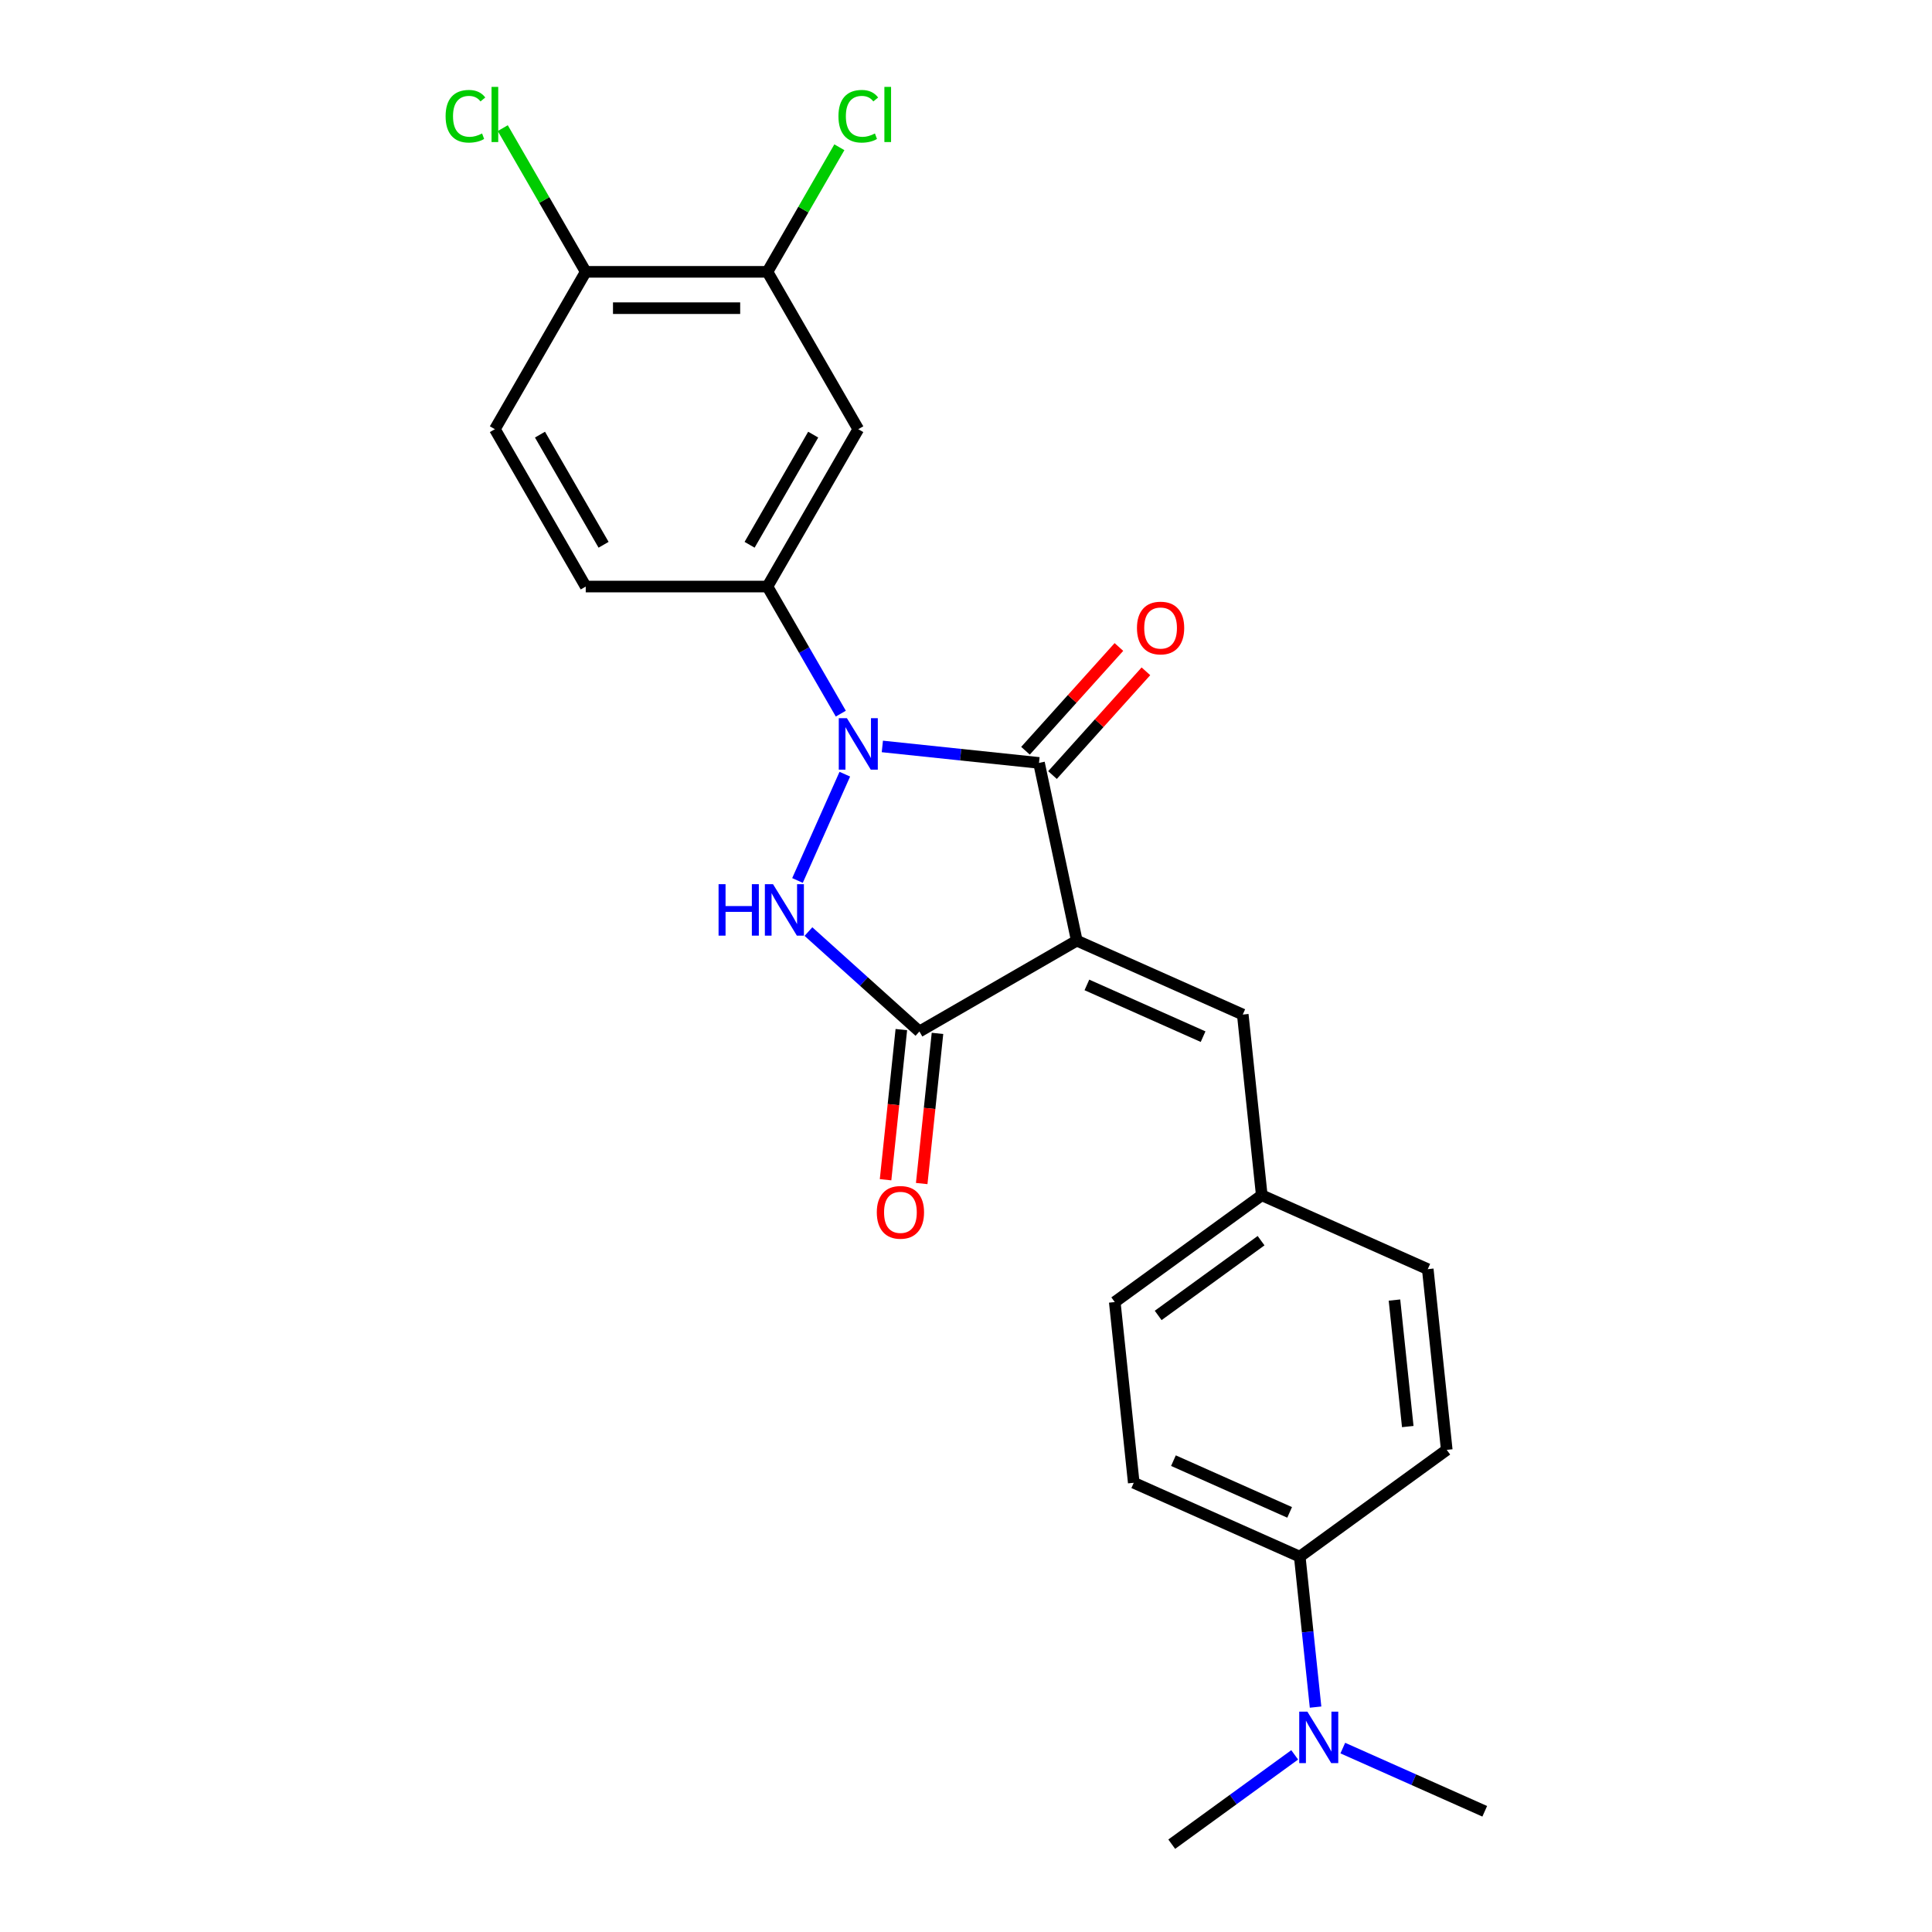 <?xml version='1.0' encoding='iso-8859-1'?>
<svg version='1.1' baseProfile='full'
              xmlns='http://www.w3.org/2000/svg'
                      xmlns:rdkit='http://www.rdkit.org/xml'
                      xmlns:xlink='http://www.w3.org/1999/xlink'
                  xml:space='preserve'
width='1000px' height='1000px' viewBox='0 0 1000 1000'>
<!-- END OF HEADER -->
<rect style='opacity:1.0;fill:#FFFFFF;stroke:none' width='1000' height='1000' x='0' y='0'> </rect>
<path class='bond-1' d='M 557.338,486.874 L 537.784,394.879' style='fill:none;fill-rule:evenodd;stroke:#000000;stroke-width:6px;stroke-linecap:butt;stroke-linejoin:miter;stroke-opacity:1' />
<path class='bond-3' d='M 557.338,486.874 L 475.889,533.899' style='fill:none;fill-rule:evenodd;stroke:#000000;stroke-width:6px;stroke-linecap:butt;stroke-linejoin:miter;stroke-opacity:1' />
<path class='bond-5' d='M 557.338,486.874 L 643.256,525.127' style='fill:none;fill-rule:evenodd;stroke:#000000;stroke-width:6px;stroke-linecap:butt;stroke-linejoin:miter;stroke-opacity:1' />
<path class='bond-5' d='M 562.575,509.796 L 622.718,536.573' style='fill:none;fill-rule:evenodd;stroke:#000000;stroke-width:6px;stroke-linecap:butt;stroke-linejoin:miter;stroke-opacity:1' />
<path class='bond-0' d='M 456.702,386.357 L 497.243,390.618' style='fill:none;fill-rule:evenodd;stroke:#0000FF;stroke-width:6px;stroke-linecap:butt;stroke-linejoin:miter;stroke-opacity:1' />
<path class='bond-0' d='M 497.243,390.618 L 537.784,394.879' style='fill:none;fill-rule:evenodd;stroke:#000000;stroke-width:6px;stroke-linecap:butt;stroke-linejoin:miter;stroke-opacity:1' />
<path class='bond-4' d='M 435.203,369.38 L 416.214,336.49' style='fill:none;fill-rule:evenodd;stroke:#0000FF;stroke-width:6px;stroke-linecap:butt;stroke-linejoin:miter;stroke-opacity:1' />
<path class='bond-4' d='M 416.214,336.49 L 397.225,303.599' style='fill:none;fill-rule:evenodd;stroke:#000000;stroke-width:6px;stroke-linecap:butt;stroke-linejoin:miter;stroke-opacity:1' />
<path class='bond-24' d='M 437.273,400.717 L 412.781,455.727' style='fill:none;fill-rule:evenodd;stroke:#0000FF;stroke-width:6px;stroke-linecap:butt;stroke-linejoin:miter;stroke-opacity:1' />
<path class='bond-8' d='M 544.773,401.173 L 568.95,374.321' style='fill:none;fill-rule:evenodd;stroke:#000000;stroke-width:6px;stroke-linecap:butt;stroke-linejoin:miter;stroke-opacity:1' />
<path class='bond-8' d='M 568.95,374.321 L 593.127,347.47' style='fill:none;fill-rule:evenodd;stroke:#FF0000;stroke-width:6px;stroke-linecap:butt;stroke-linejoin:miter;stroke-opacity:1' />
<path class='bond-8' d='M 530.795,388.586 L 554.972,361.735' style='fill:none;fill-rule:evenodd;stroke:#000000;stroke-width:6px;stroke-linecap:butt;stroke-linejoin:miter;stroke-opacity:1' />
<path class='bond-8' d='M 554.972,361.735 L 579.148,334.884' style='fill:none;fill-rule:evenodd;stroke:#FF0000;stroke-width:6px;stroke-linecap:butt;stroke-linejoin:miter;stroke-opacity:1' />
<path class='bond-2' d='M 418.448,482.179 L 447.169,508.039' style='fill:none;fill-rule:evenodd;stroke:#0000FF;stroke-width:6px;stroke-linecap:butt;stroke-linejoin:miter;stroke-opacity:1' />
<path class='bond-2' d='M 447.169,508.039 L 475.889,533.899' style='fill:none;fill-rule:evenodd;stroke:#000000;stroke-width:6px;stroke-linecap:butt;stroke-linejoin:miter;stroke-opacity:1' />
<path class='bond-9' d='M 466.535,532.915 L 462.451,571.773' style='fill:none;fill-rule:evenodd;stroke:#000000;stroke-width:6px;stroke-linecap:butt;stroke-linejoin:miter;stroke-opacity:1' />
<path class='bond-9' d='M 462.451,571.773 L 458.367,610.631' style='fill:none;fill-rule:evenodd;stroke:#FF0000;stroke-width:6px;stroke-linecap:butt;stroke-linejoin:miter;stroke-opacity:1' />
<path class='bond-9' d='M 485.242,534.882 L 481.158,573.739' style='fill:none;fill-rule:evenodd;stroke:#000000;stroke-width:6px;stroke-linecap:butt;stroke-linejoin:miter;stroke-opacity:1' />
<path class='bond-9' d='M 481.158,573.739 L 477.074,612.597' style='fill:none;fill-rule:evenodd;stroke:#FF0000;stroke-width:6px;stroke-linecap:butt;stroke-linejoin:miter;stroke-opacity:1' />
<path class='bond-6' d='M 397.225,303.599 L 444.25,222.15' style='fill:none;fill-rule:evenodd;stroke:#000000;stroke-width:6px;stroke-linecap:butt;stroke-linejoin:miter;stroke-opacity:1' />
<path class='bond-6' d='M 387.989,281.977 L 420.906,224.962' style='fill:none;fill-rule:evenodd;stroke:#000000;stroke-width:6px;stroke-linecap:butt;stroke-linejoin:miter;stroke-opacity:1' />
<path class='bond-13' d='M 397.225,303.599 L 303.175,303.599' style='fill:none;fill-rule:evenodd;stroke:#000000;stroke-width:6px;stroke-linecap:butt;stroke-linejoin:miter;stroke-opacity:1' />
<path class='bond-15' d='M 643.256,525.127 L 653.087,618.662' style='fill:none;fill-rule:evenodd;stroke:#000000;stroke-width:6px;stroke-linecap:butt;stroke-linejoin:miter;stroke-opacity:1' />
<path class='bond-7' d='M 444.25,222.15 L 397.225,140.701' style='fill:none;fill-rule:evenodd;stroke:#000000;stroke-width:6px;stroke-linecap:butt;stroke-linejoin:miter;stroke-opacity:1' />
<path class='bond-18' d='M 397.225,140.701 L 415.839,108.459' style='fill:none;fill-rule:evenodd;stroke:#000000;stroke-width:6px;stroke-linecap:butt;stroke-linejoin:miter;stroke-opacity:1' />
<path class='bond-18' d='M 415.839,108.459 L 434.454,76.218' style='fill:none;fill-rule:evenodd;stroke:#00CC00;stroke-width:6px;stroke-linecap:butt;stroke-linejoin:miter;stroke-opacity:1' />
<path class='bond-26' d='M 397.225,140.701 L 303.175,140.701' style='fill:none;fill-rule:evenodd;stroke:#000000;stroke-width:6px;stroke-linecap:butt;stroke-linejoin:miter;stroke-opacity:1' />
<path class='bond-26' d='M 383.117,159.511 L 317.283,159.511' style='fill:none;fill-rule:evenodd;stroke:#000000;stroke-width:6px;stroke-linecap:butt;stroke-linejoin:miter;stroke-opacity:1' />
<path class='bond-10' d='M 303.175,140.701 L 256.151,222.15' style='fill:none;fill-rule:evenodd;stroke:#000000;stroke-width:6px;stroke-linecap:butt;stroke-linejoin:miter;stroke-opacity:1' />
<path class='bond-19' d='M 303.175,140.701 L 281.704,103.511' style='fill:none;fill-rule:evenodd;stroke:#000000;stroke-width:6px;stroke-linecap:butt;stroke-linejoin:miter;stroke-opacity:1' />
<path class='bond-19' d='M 281.704,103.511 L 260.232,66.321' style='fill:none;fill-rule:evenodd;stroke:#00CC00;stroke-width:6px;stroke-linecap:butt;stroke-linejoin:miter;stroke-opacity:1' />
<path class='bond-11' d='M 672.749,805.73 L 586.831,767.477' style='fill:none;fill-rule:evenodd;stroke:#000000;stroke-width:6px;stroke-linecap:butt;stroke-linejoin:miter;stroke-opacity:1' />
<path class='bond-11' d='M 667.512,782.808 L 607.369,756.031' style='fill:none;fill-rule:evenodd;stroke:#000000;stroke-width:6px;stroke-linecap:butt;stroke-linejoin:miter;stroke-opacity:1' />
<path class='bond-12' d='M 672.749,805.73 L 676.841,844.663' style='fill:none;fill-rule:evenodd;stroke:#000000;stroke-width:6px;stroke-linecap:butt;stroke-linejoin:miter;stroke-opacity:1' />
<path class='bond-12' d='M 676.841,844.663 L 680.933,883.596' style='fill:none;fill-rule:evenodd;stroke:#0000FF;stroke-width:6px;stroke-linecap:butt;stroke-linejoin:miter;stroke-opacity:1' />
<path class='bond-25' d='M 672.749,805.73 L 748.837,750.449' style='fill:none;fill-rule:evenodd;stroke:#000000;stroke-width:6px;stroke-linecap:butt;stroke-linejoin:miter;stroke-opacity:1' />
<path class='bond-22' d='M 670.128,908.312 L 638.31,931.428' style='fill:none;fill-rule:evenodd;stroke:#0000FF;stroke-width:6px;stroke-linecap:butt;stroke-linejoin:miter;stroke-opacity:1' />
<path class='bond-22' d='M 638.31,931.428 L 606.492,954.545' style='fill:none;fill-rule:evenodd;stroke:#000000;stroke-width:6px;stroke-linecap:butt;stroke-linejoin:miter;stroke-opacity:1' />
<path class='bond-23' d='M 695.032,904.809 L 731.765,921.163' style='fill:none;fill-rule:evenodd;stroke:#0000FF;stroke-width:6px;stroke-linecap:butt;stroke-linejoin:miter;stroke-opacity:1' />
<path class='bond-23' d='M 731.765,921.163 L 768.498,937.518' style='fill:none;fill-rule:evenodd;stroke:#000000;stroke-width:6px;stroke-linecap:butt;stroke-linejoin:miter;stroke-opacity:1' />
<path class='bond-14' d='M 303.175,303.599 L 256.151,222.15' style='fill:none;fill-rule:evenodd;stroke:#000000;stroke-width:6px;stroke-linecap:butt;stroke-linejoin:miter;stroke-opacity:1' />
<path class='bond-14' d='M 312.411,281.977 L 279.494,224.962' style='fill:none;fill-rule:evenodd;stroke:#000000;stroke-width:6px;stroke-linecap:butt;stroke-linejoin:miter;stroke-opacity:1' />
<path class='bond-20' d='M 653.087,618.662 L 739.006,656.915' style='fill:none;fill-rule:evenodd;stroke:#000000;stroke-width:6px;stroke-linecap:butt;stroke-linejoin:miter;stroke-opacity:1' />
<path class='bond-21' d='M 653.087,618.662 L 577,673.942' style='fill:none;fill-rule:evenodd;stroke:#000000;stroke-width:6px;stroke-linecap:butt;stroke-linejoin:miter;stroke-opacity:1' />
<path class='bond-21' d='M 652.73,642.171 L 599.469,680.868' style='fill:none;fill-rule:evenodd;stroke:#000000;stroke-width:6px;stroke-linecap:butt;stroke-linejoin:miter;stroke-opacity:1' />
<path class='bond-16' d='M 586.831,767.477 L 577,673.942' style='fill:none;fill-rule:evenodd;stroke:#000000;stroke-width:6px;stroke-linecap:butt;stroke-linejoin:miter;stroke-opacity:1' />
<path class='bond-17' d='M 748.837,750.449 L 739.006,656.915' style='fill:none;fill-rule:evenodd;stroke:#000000;stroke-width:6px;stroke-linecap:butt;stroke-linejoin:miter;stroke-opacity:1' />
<path class='bond-17' d='M 728.655,738.385 L 721.774,672.911' style='fill:none;fill-rule:evenodd;stroke:#000000;stroke-width:6px;stroke-linecap:butt;stroke-linejoin:miter;stroke-opacity:1' />
<path  class='atom-1' d='M 438.362 371.731
L 447.09 385.839
Q 447.955 387.231, 449.347 389.751
Q 450.739 392.272, 450.814 392.422
L 450.814 371.731
L 454.351 371.731
L 454.351 398.366
L 450.701 398.366
L 441.334 382.942
Q 440.243 381.136, 439.077 379.067
Q 437.948 376.998, 437.61 376.358
L 437.61 398.366
L 434.149 398.366
L 434.149 371.731
L 438.362 371.731
' fill='#0000FF'/>
<path  class='atom-3' d='M 371.931 457.65
L 375.543 457.65
L 375.543 468.973
L 389.161 468.973
L 389.161 457.65
L 392.773 457.65
L 392.773 484.285
L 389.161 484.285
L 389.161 471.983
L 375.543 471.983
L 375.543 484.285
L 371.931 484.285
L 371.931 457.65
' fill='#0000FF'/>
<path  class='atom-3' d='M 400.109 457.65
L 408.837 471.757
Q 409.702 473.149, 411.094 475.67
Q 412.486 478.19, 412.561 478.341
L 412.561 457.65
L 416.097 457.65
L 416.097 484.285
L 412.448 484.285
L 403.081 468.86
Q 401.99 467.055, 400.823 464.986
Q 399.695 462.916, 399.356 462.277
L 399.356 484.285
L 395.895 484.285
L 395.895 457.65
L 400.109 457.65
' fill='#0000FF'/>
<path  class='atom-9' d='M 588.489 325.062
Q 588.489 318.667, 591.649 315.093
Q 594.809 311.519, 600.715 311.519
Q 606.622 311.519, 609.782 315.093
Q 612.942 318.667, 612.942 325.062
Q 612.942 331.533, 609.744 335.22
Q 606.546 338.869, 600.715 338.869
Q 594.847 338.869, 591.649 335.22
Q 588.489 331.57, 588.489 325.062
M 600.715 335.859
Q 604.778 335.859, 606.96 333.151
Q 609.18 330.404, 609.18 325.062
Q 609.18 319.833, 606.96 317.2
Q 604.778 314.529, 600.715 314.529
Q 596.652 314.529, 594.433 317.162
Q 592.251 319.795, 592.251 325.062
Q 592.251 330.442, 594.433 333.151
Q 596.652 335.859, 600.715 335.859
' fill='#FF0000'/>
<path  class='atom-10' d='M 453.831 627.508
Q 453.831 621.113, 456.991 617.539
Q 460.151 613.965, 466.058 613.965
Q 471.964 613.965, 475.124 617.539
Q 478.284 621.113, 478.284 627.508
Q 478.284 633.979, 475.087 637.665
Q 471.889 641.315, 466.058 641.315
Q 460.189 641.315, 456.991 637.665
Q 453.831 634.016, 453.831 627.508
M 466.058 638.305
Q 470.121 638.305, 472.303 635.596
Q 474.522 632.85, 474.522 627.508
Q 474.522 622.279, 472.303 619.646
Q 470.121 616.975, 466.058 616.975
Q 461.995 616.975, 459.775 619.608
Q 457.593 622.241, 457.593 627.508
Q 457.593 632.888, 459.775 635.596
Q 461.995 638.305, 466.058 638.305
' fill='#FF0000'/>
<path  class='atom-13' d='M 676.692 885.947
L 685.42 900.055
Q 686.285 901.446, 687.677 903.967
Q 689.069 906.488, 689.145 906.638
L 689.145 885.947
L 692.681 885.947
L 692.681 912.582
L 689.032 912.582
L 679.664 897.158
Q 678.573 895.352, 677.407 893.283
Q 676.279 891.214, 675.94 890.574
L 675.94 912.582
L 672.479 912.582
L 672.479 885.947
L 676.692 885.947
' fill='#0000FF'/>
<path  class='atom-19' d='M 433.979 60.173
Q 433.979 53.552, 437.064 50.091
Q 440.187 46.592, 446.093 46.592
Q 451.585 46.592, 454.52 50.467
L 452.037 52.499
Q 449.893 49.677, 446.093 49.677
Q 442.068 49.677, 439.923 52.386
Q 437.817 55.057, 437.817 60.173
Q 437.817 65.44, 439.999 68.148
Q 442.218 70.857, 446.507 70.857
Q 449.441 70.857, 452.865 69.089
L 453.918 71.91
Q 452.526 72.813, 450.419 73.34
Q 448.313 73.867, 445.98 73.867
Q 440.187 73.867, 437.064 70.331
Q 433.979 66.794, 433.979 60.173
' fill='#00CC00'/>
<path  class='atom-19' d='M 457.755 44.975
L 461.216 44.975
L 461.216 73.528
L 457.755 73.528
L 457.755 44.975
' fill='#00CC00'/>
<path  class='atom-20' d='M 230.644 60.173
Q 230.644 53.552, 233.729 50.091
Q 236.852 46.592, 242.758 46.592
Q 248.25 46.592, 251.185 50.467
L 248.702 52.499
Q 246.557 49.677, 242.758 49.677
Q 238.733 49.677, 236.588 52.386
Q 234.482 55.057, 234.482 60.173
Q 234.482 65.44, 236.663 68.148
Q 238.883 70.857, 243.172 70.857
Q 246.106 70.857, 249.529 69.089
L 250.583 71.91
Q 249.191 72.813, 247.084 73.34
Q 244.977 73.867, 242.645 73.867
Q 236.852 73.867, 233.729 70.331
Q 230.644 66.794, 230.644 60.173
' fill='#00CC00'/>
<path  class='atom-20' d='M 254.42 44.975
L 257.881 44.975
L 257.881 73.528
L 254.42 73.528
L 254.42 44.975
' fill='#00CC00'/>
</svg>
